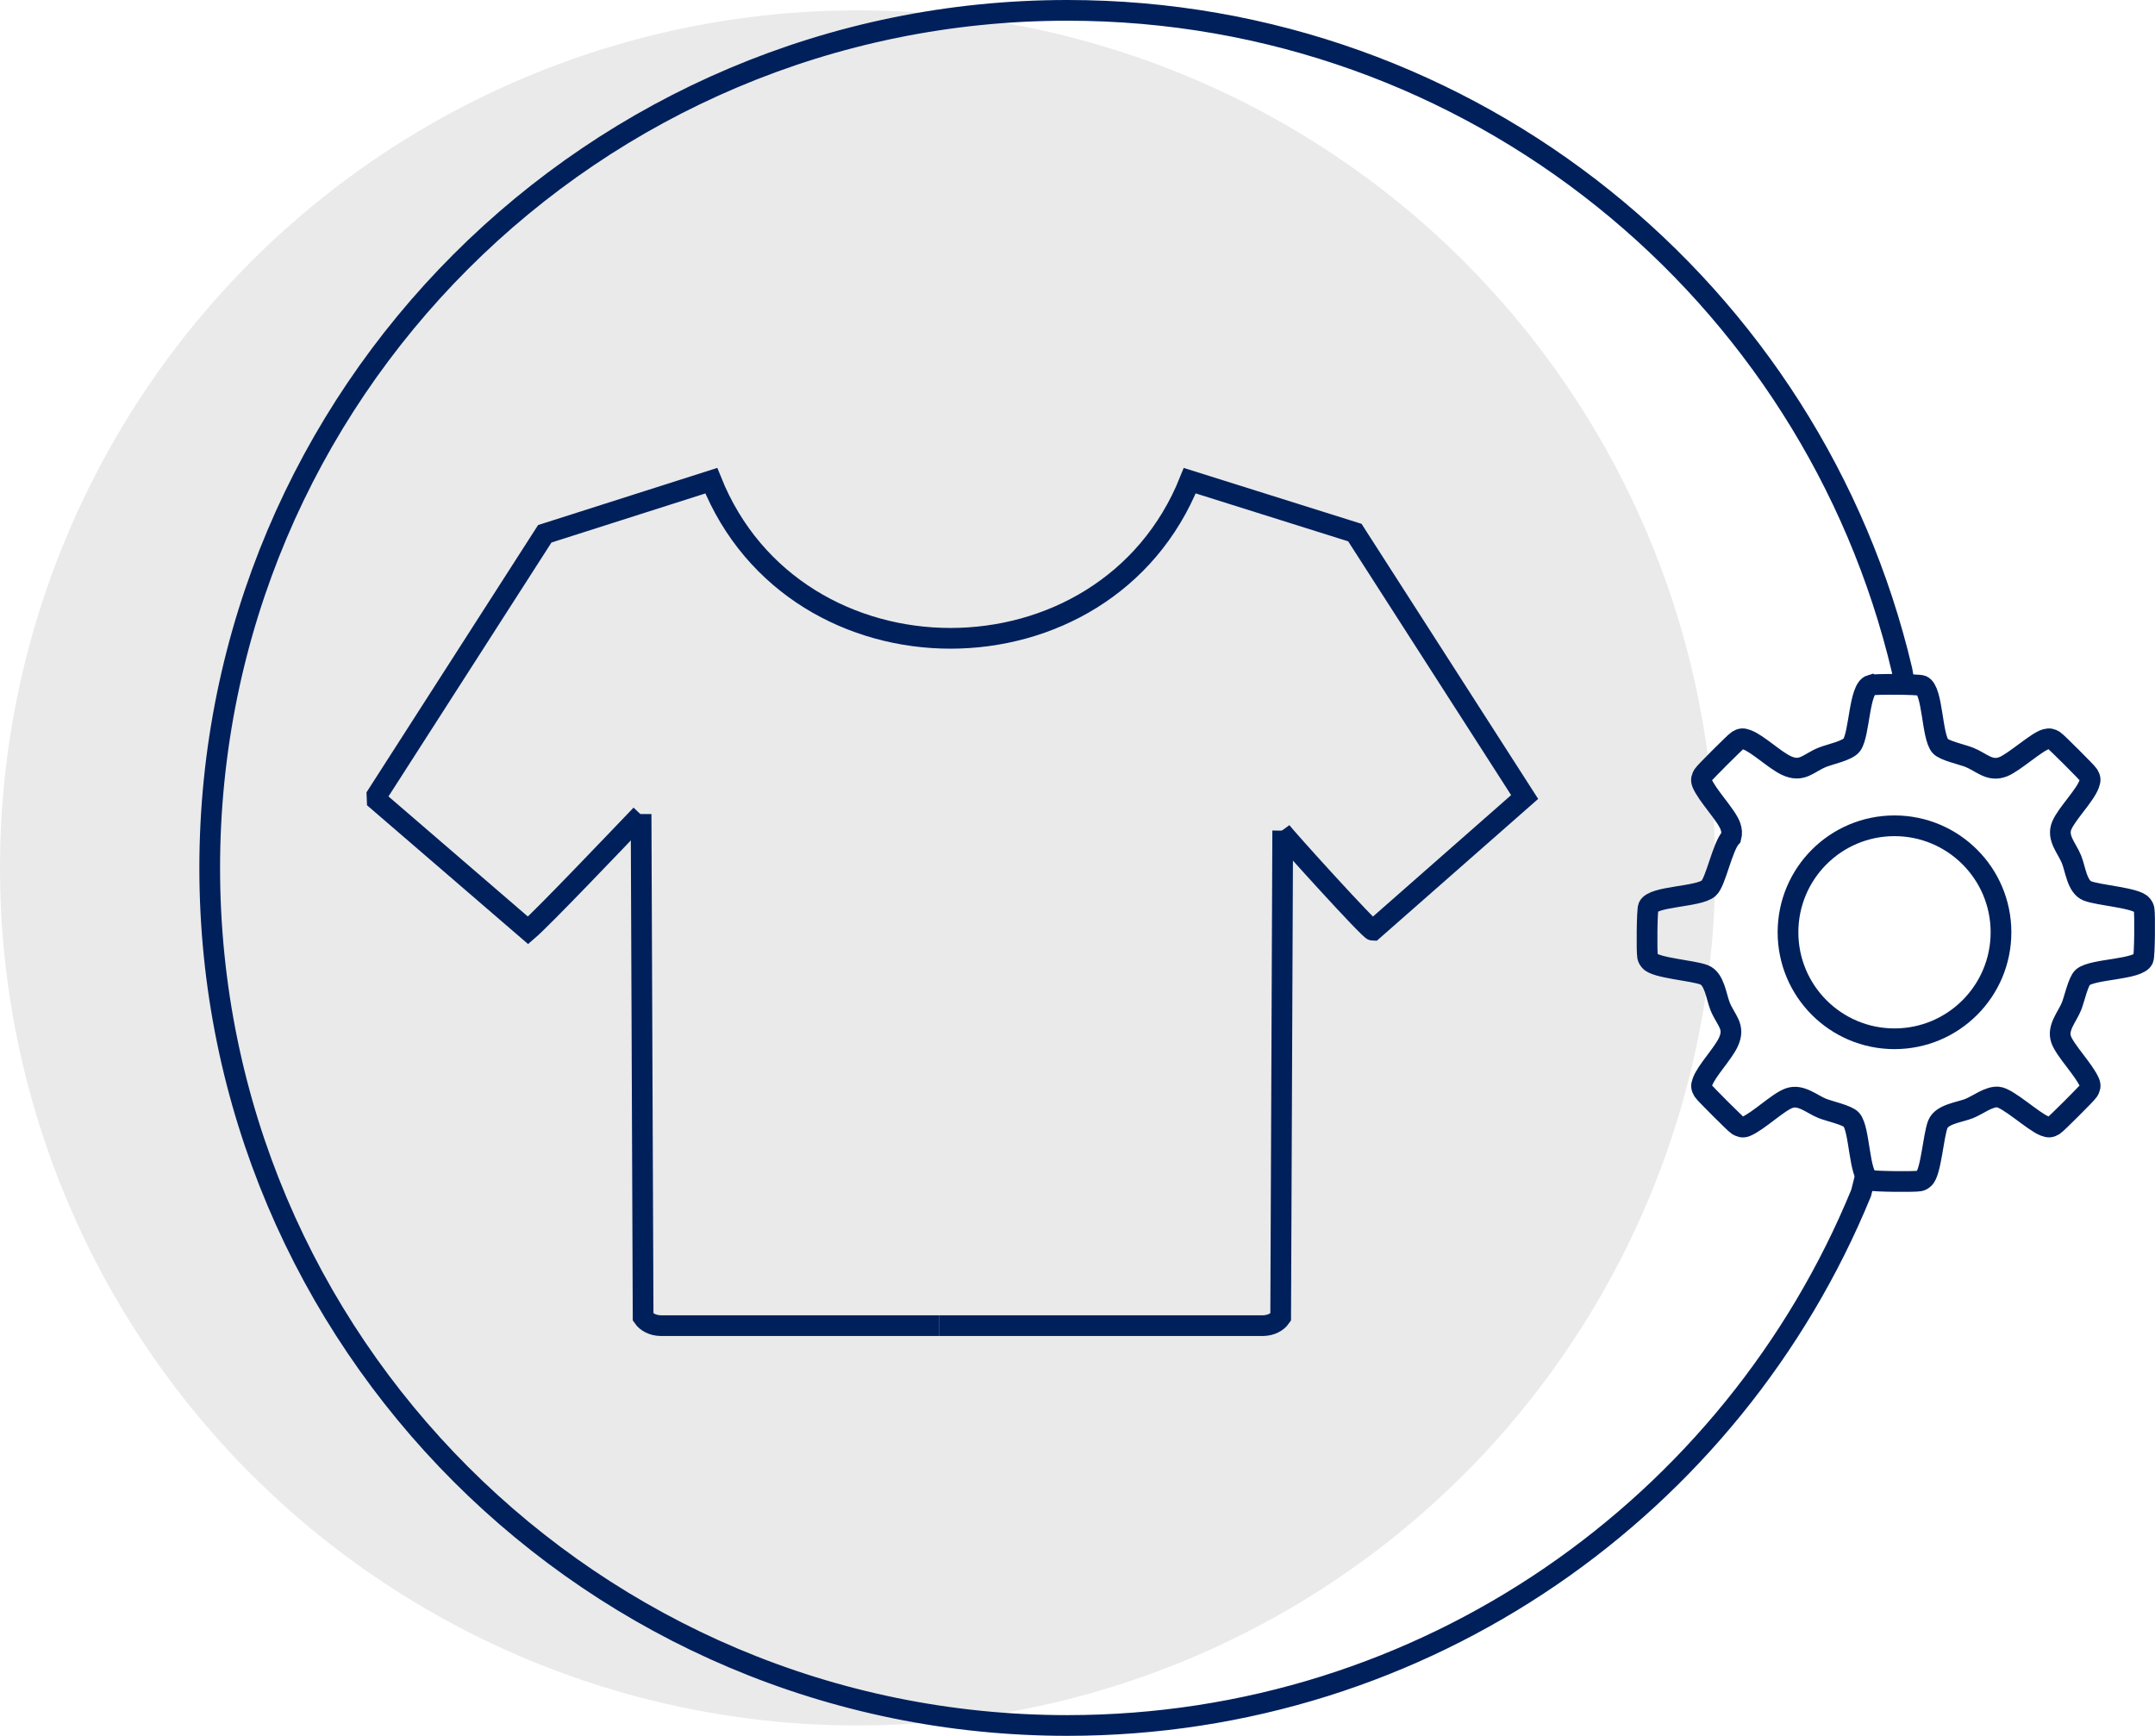 <?xml version="1.0" encoding="UTF-8"?>
<svg id="Capa_1" data-name="Capa 1" xmlns="http://www.w3.org/2000/svg" viewBox="0 0 520.26 419.08">
  <defs>
    <style>
      .cls-1 {
        fill: #eaeaea;
      }

      .cls-2 {
        fill: none;
        stroke: #00205c;
        stroke-miterlimit: 10;
        stroke-width: 5px;
      }
    </style>
  </defs>
  <circle class="cls-1" cx="207.04" cy="209.54" r="207.04"/>
  <g>
    <path class="cls-2" d="M309.26,200.69c1.18,1.62,21.37,23.93,22.19,23.93l36.63-32.2-40.99-63.84-39.86-12.53c-20.29,50.74-95.21,50.75-115.51,0l-40.2,12.82-40.51,63.11.05,1.25,36.43,31.39c3.63-3.12,21.04-21.41,27.27-27.91"/>
    <path class="cls-2" d="M226.67,320.05h-67.19c-1.84-.05-3.38-.82-4.22-2.04l-.49-121.47"/>
    <path class="cls-2" d="M226.67,320.05h78.29c1.84-.05,3.38-.82,4.22-2.04l.49-117.48"/>
  </g>
  <path class="cls-2" d="M459.71,164.86l-.52-3.05C437.63,70.47,355.59,2.5,257.67,2.5,143.32,2.5,50.63,95.2,50.63,209.54s92.7,207.04,207.04,207.04c86.56,0,160.72-53.12,191.64-128.55l.94-3.73"/>
  <g>
    <path class="cls-2" d="M451.65,165.4c-2.85.83-2.69,11.71-4.57,14.42-.98,1.41-5.34,2.29-7.12,3.01-3.43,1.39-4.89,3.78-8.74,1.97-2.79-1.32-6.86-5.22-9.44-6.18-1.03-.38-1.4-.37-2.33.18-.5.29-7.94,7.72-8.23,8.22-.41.69-.61,1.21-.31,2.03,1.24,3.03,5.92,7.76,6.86,10.46.31.9.38,1.71.14,2.63-2.1,2.27-3.7,10.84-5.41,12.32-2.51,2.17-13.37,1.83-14.54,4.45-.36.8-.43,10.79-.21,12.01.1.51.27.73.58,1.1,1.4,1.7,10.36,2.26,13.11,3.35,2.49.99,2.89,5.25,3.82,7.57,1.37,3.43,3.79,4.87,1.97,8.73-1.32,2.79-5.23,6.85-6.18,9.44-.38,1.03-.37,1.4.18,2.33.29.5,7.73,7.93,8.23,8.22.69.4,1.21.61,2.03.31,3.03-1.24,7.76-5.92,10.47-6.85,2.85-.99,5.46,1.48,8.01,2.5,1.66.66,6.06,1.61,7,2.71,2.08,2.43,1.77,13.41,4.4,14.59.8.36,10.79.43,12.01.21.52-.1.73-.27,1.1-.58,1.7-1.4,2.26-10.36,3.35-13.1.99-2.49,5.25-2.89,7.58-3.82,2.1-.84,4.76-2.97,6.98-2.77,2.39.21,8.59,6.01,11.2,6.98,1.03.38,1.4.37,2.33-.18.5-.29,7.94-7.72,8.23-8.22.41-.69.61-1.21.31-2.03-1.24-3.03-5.92-7.76-6.86-10.46-.99-2.85,1.49-5.46,2.51-8.01.67-1.66,1.62-6.05,2.71-6.99,2.44-2.08,13.42-1.77,14.6-4.4.36-.8.43-10.79.21-12.01-.1-.51-.27-.73-.58-1.1-1.4-1.7-10.36-2.26-13.11-3.35-2.5-.99-2.89-5.25-3.82-7.57-1.1-2.75-3.66-5.24-2.34-8.27,1.23-2.84,5.53-7.11,6.56-9.9.38-1.03.37-1.4-.18-2.33-.29-.5-7.73-7.93-8.23-8.22-.78-.45-1.12-.54-2.03-.31-2.14.54-7.58,5.54-10.28,6.62-3.27,1.3-5.26-1.1-8.2-2.27-1.66-.66-6.06-1.62-7-2.71-2.08-2.43-1.77-13.41-4.4-14.59-.8-.36-11.35-.42-12.36-.13Z"/>
    <circle class="cls-2" cx="457.37" cy="225.08" r="25.71"/>
  </g>
</svg>